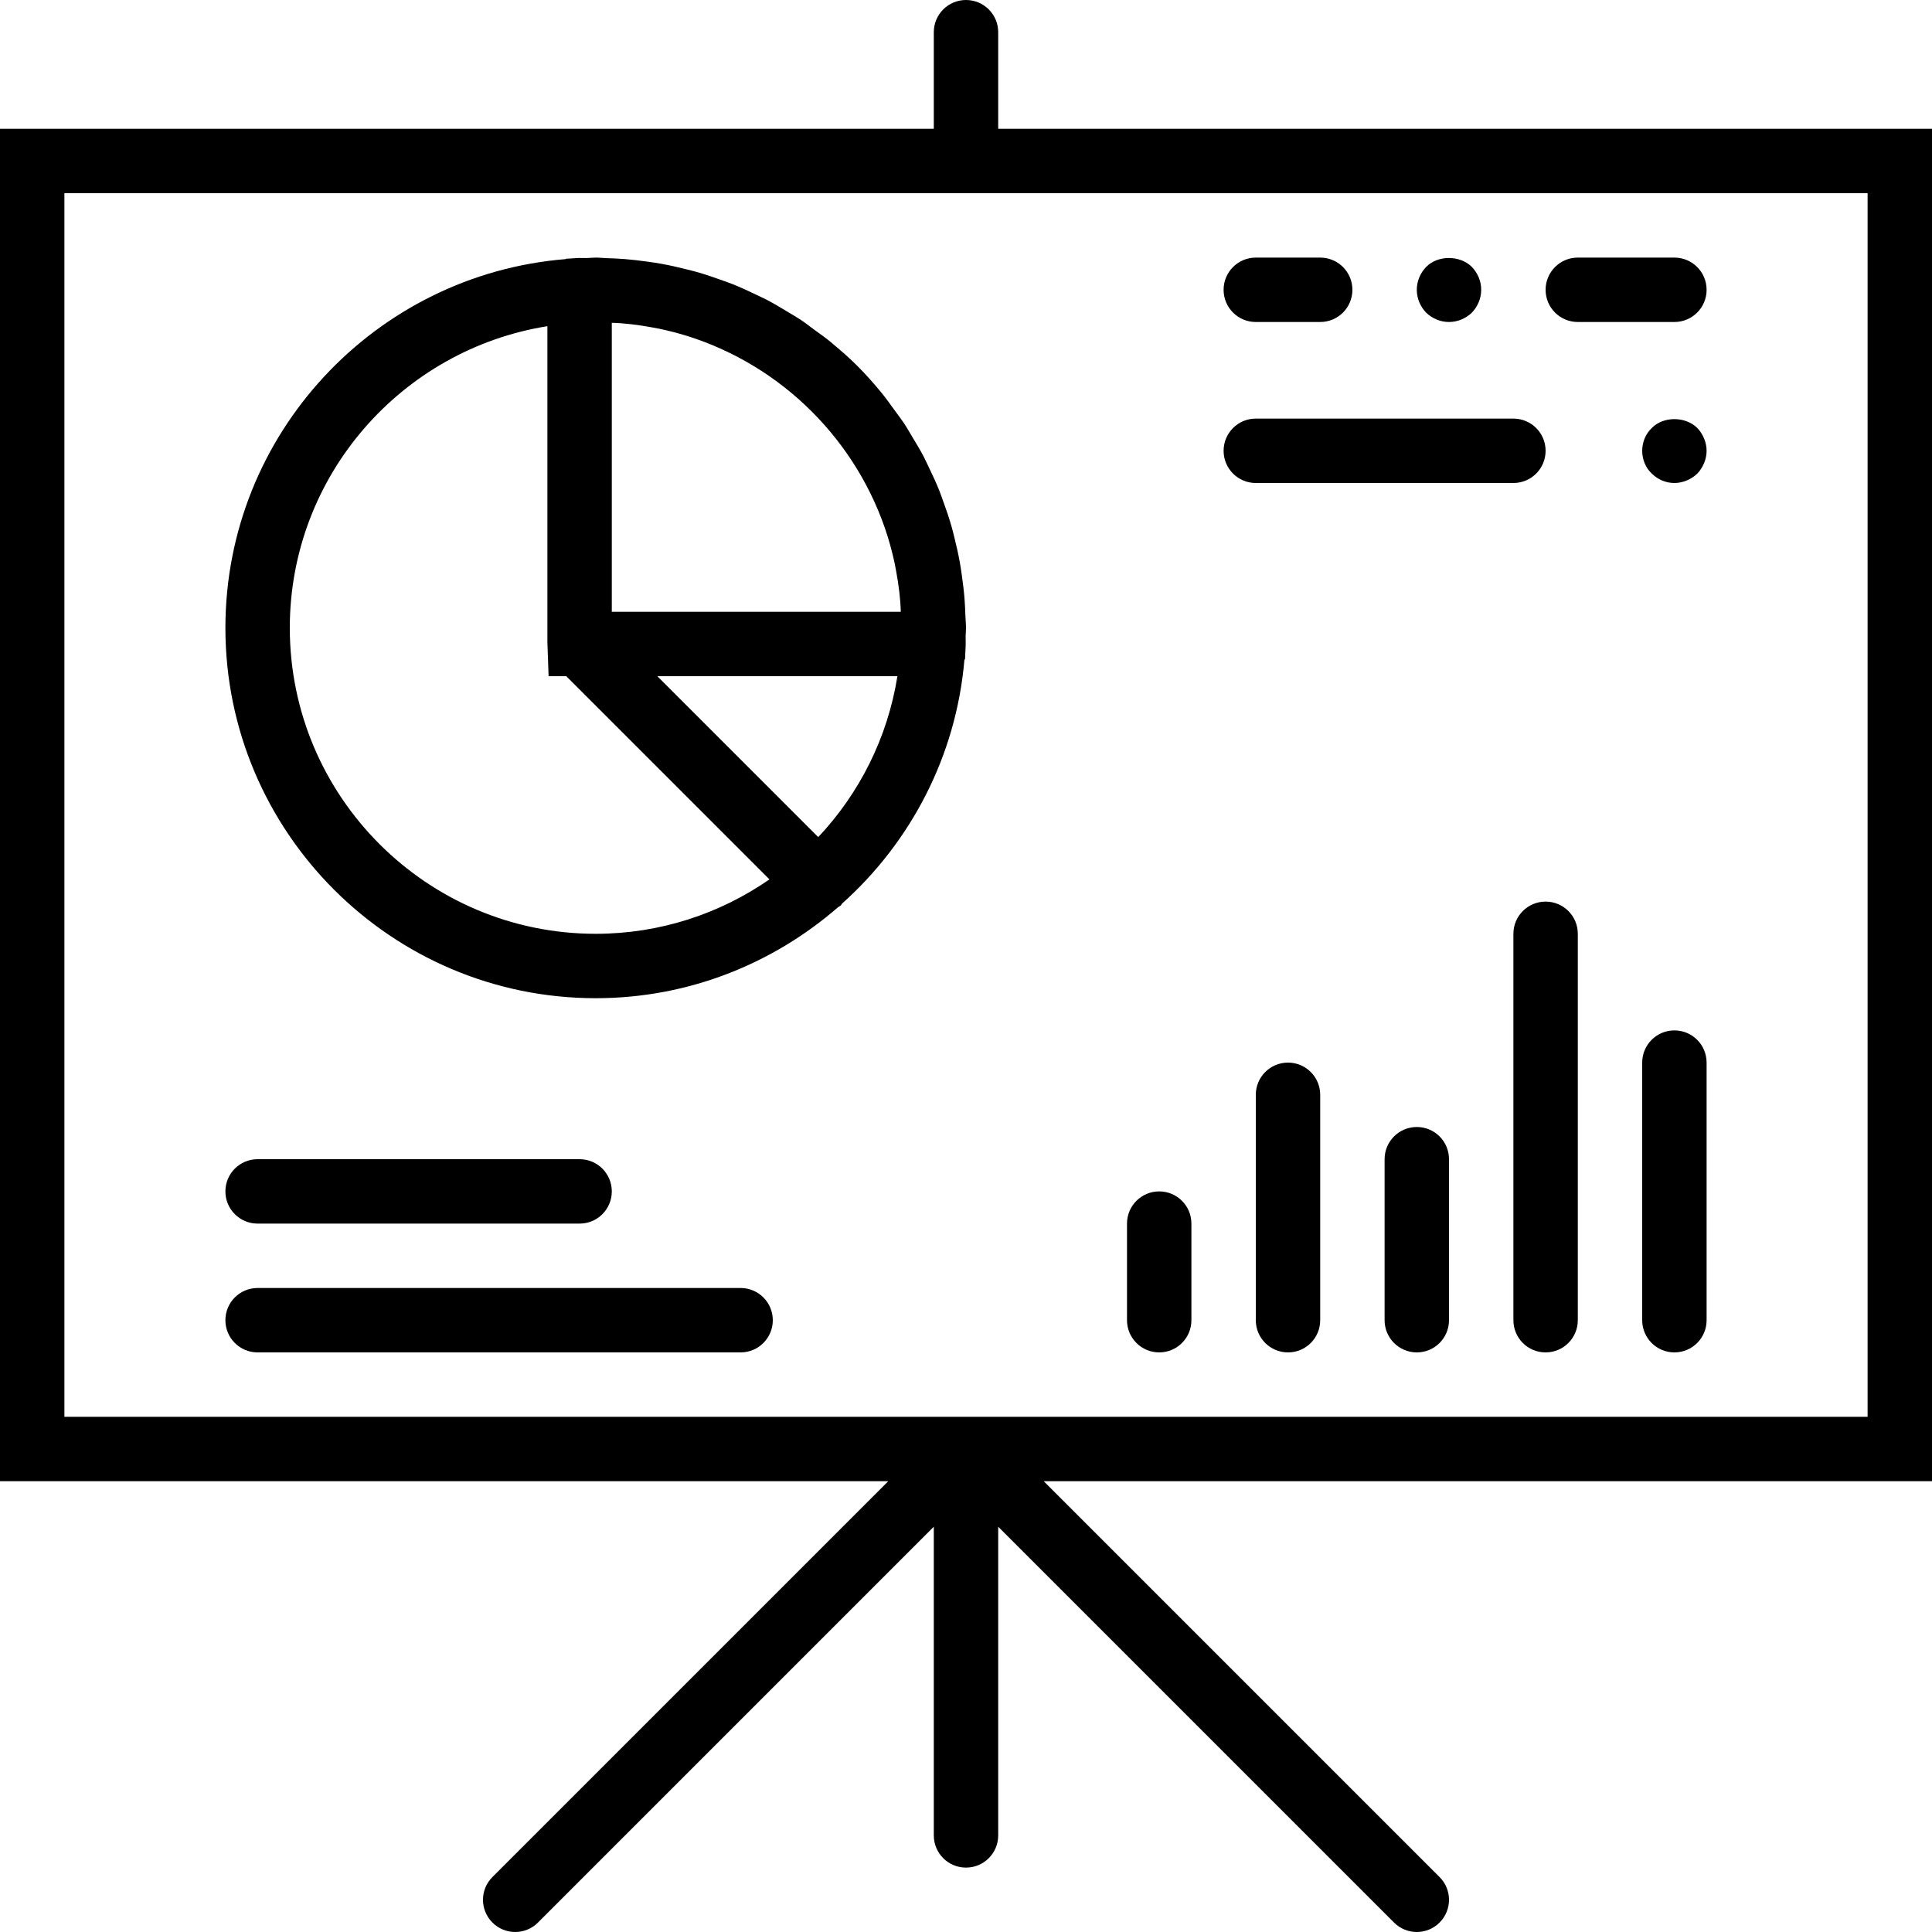 <?xml version="1.0" ?>
<!DOCTYPE svg  PUBLIC '-//W3C//DTD SVG 1.1//EN'  'http://www.w3.org/Graphics/SVG/1.1/DTD/svg11.dtd'>
<svg fill="#000000" width="800px" height="800px" viewBox="0 0 60 60" id="Capa_1" version="1.1" xml:space="preserve" xmlns="http://www.w3.org/2000/svg" xmlns:xlink="http://www.w3.org/1999/xlink">
<g>
<path d="M60,4H31V1c0-0.553-0.447-1-1-1s-1,0.447-1,1v3H0v42h27.586L15.293,58.293c-0.391,0.391-0.391,1.023,0,1.414   C15.488,59.902,15.744,60,16,60s0.512-0.098,0.707-0.293L29,47.414V57c0,0.553,0.447,1,1,1s1-0.447,1-1v-9.586l12.293,12.293   C43.488,59.902,43.744,60,44,60s0.512-0.098,0.707-0.293c0.391-0.391,0.391-1.023,0-1.414L32.414,46H60V4z M58,44H2V6h56V44z"/>
<path d="M36,42c0.553,0,1-0.447,1-1v-3c0-0.553-0.447-1-1-1s-1,0.447-1,1v3C35,41.553,35.447,42,36,42z"/>
<path d="M40,33c-0.553,0-1,0.447-1,1v7c0,0.553,0.447,1,1,1s1-0.447,1-1v-7C41,33.447,40.553,33,40,33z"/>
<path d="M44,35c-0.553,0-1,0.447-1,1v5c0,0.553,0.447,1,1,1s1-0.447,1-1v-5C45,35.447,44.553,35,44,35z"/>
<path d="M48,28c-0.553,0-1,0.447-1,1v12c0,0.553,0.447,1,1,1s1-0.447,1-1V29C49,28.447,48.553,28,48,28z"/>
<path d="M52,32c-0.553,0-1,0.447-1,1v8c0,0.553,0.447,1,1,1s1-0.447,1-1v-8C53,32.447,52.553,32,52,32z"/>
<path d="M8,38h10c0.553,0,1-0.447,1-1s-0.447-1-1-1H8c-0.553,0-1,0.447-1,1S7.447,38,8,38z"/>
<path d="M23,40H8c-0.553,0-1,0.447-1,1s0.447,1,1,1h15c0.553,0,1-0.447,1-1S23.553,40,23,40z"/>
<path d="M29.955,18.607c-0.018-0.239-0.047-0.474-0.08-0.708c-0.02-0.142-0.04-0.284-0.065-0.425   c-0.047-0.263-0.106-0.521-0.17-0.778c-0.029-0.115-0.056-0.231-0.089-0.345c-0.076-0.265-0.164-0.525-0.258-0.782   c-0.04-0.11-0.078-0.221-0.121-0.33c-0.096-0.241-0.205-0.475-0.317-0.707c-0.06-0.124-0.116-0.25-0.18-0.372   c-0.103-0.195-0.216-0.382-0.33-0.57c-0.091-0.152-0.178-0.306-0.276-0.454c-0.088-0.131-0.185-0.255-0.278-0.383   c-0.138-0.19-0.272-0.382-0.422-0.564c0-0.001-0.001-0.001-0.002-0.002c-0.233-0.283-0.476-0.558-0.737-0.819   c-0.25-0.25-0.514-0.481-0.784-0.705c-0.014-0.011-0.026-0.024-0.039-0.035c-0.173-0.142-0.355-0.269-0.535-0.4   C25.135,10.126,25,10.02,24.856,9.925c-0.136-0.09-0.278-0.17-0.417-0.254c-0.201-0.122-0.403-0.243-0.612-0.353   c-0.109-0.057-0.222-0.107-0.333-0.161C23.249,9.038,23,8.924,22.745,8.822c-0.098-0.039-0.197-0.072-0.295-0.108   c-0.267-0.098-0.537-0.189-0.813-0.268c-0.108-0.031-0.218-0.057-0.327-0.084c-0.26-0.066-0.522-0.125-0.789-0.173   c-0.141-0.026-0.284-0.045-0.426-0.065c-0.232-0.032-0.464-0.06-0.7-0.079c-0.18-0.014-0.361-0.022-0.542-0.027   C18.735,8.014,18.619,8,18.5,8c-0.09,0-0.178,0.011-0.268,0.014c-0.088,0.002-0.175-0.006-0.264-0.002l-0.395,0.024l-0.01,0.011   C11.66,8.527,7,13.475,7,19.5C7,25.841,12.159,31,18.5,31c2.879,0,5.508-1.071,7.528-2.827c0.028-0.022,0.062-0.032,0.088-0.058   c0.016-0.016,0.021-0.037,0.036-0.054c2.125-1.901,3.542-4.571,3.799-7.574l0.019-0.016l0.02-0.44   c0.004-0.088-0.004-0.174-0.002-0.262C29.988,19.679,30,19.591,30,19.5c0-0.122-0.015-0.241-0.018-0.362   C29.976,18.96,29.969,18.784,29.955,18.607z M19,10.025c0.099,0.005,0.199,0.007,0.298,0.015c0.104,0.008,0.208,0.018,0.311,0.03   c0.227,0.027,0.451,0.061,0.673,0.103c0.067,0.013,0.134,0.024,0.201,0.038c0.272,0.058,0.541,0.126,0.804,0.207   c0.016,0.005,0.033,0.009,0.049,0.014c2.962,0.928,5.304,3.27,6.232,6.232c0.005,0.016,0.009,0.033,0.014,0.049   c0.081,0.263,0.149,0.531,0.207,0.804c0.014,0.067,0.025,0.134,0.038,0.201c0.042,0.222,0.076,0.446,0.103,0.673   c0.012,0.103,0.021,0.207,0.03,0.311c0.008,0.098,0.01,0.199,0.015,0.298H19V10.025z M9,19.5c0-4.727,3.474-8.647,8-9.37v9.833   l0.001,0.031c0,0.005,0.001,0.009,0.001,0.014L17.037,21h0.549l6.31,6.31C22.362,28.373,20.504,29,18.5,29   C13.262,29,9,24.738,9,19.5z M25.411,25.997L20.414,21h7.456C27.564,22.917,26.686,24.643,25.411,25.997z"/>
<path d="M39,15h8c0.553,0,1-0.447,1-1s-0.447-1-1-1h-8c-0.553,0-1,0.447-1,1S38.447,15,39,15z"/>
<path d="M51.3,13.29C51.109,13.47,51,13.729,51,14c0,0.27,0.109,0.53,0.29,0.7C51.479,14.89,51.729,15,52,15   c0.26,0,0.52-0.11,0.71-0.29C52.89,14.52,53,14.26,53,14s-0.11-0.521-0.29-0.71C52.33,12.92,51.649,12.93,51.3,13.29z"/>
<path d="M49,10h3c0.553,0,1-0.447,1-1s-0.447-1-1-1h-3c-0.553,0-1,0.447-1,1S48.447,10,49,10z"/>
<path d="M39,10h2c0.553,0,1-0.447,1-1s-0.447-1-1-1h-2c-0.553,0-1,0.447-1,1S38.447,10,39,10z"/>
<path d="M45,10c0.27,0,0.52-0.11,0.71-0.29C45.89,9.52,46,9.27,46,9c0-0.271-0.11-0.521-0.29-0.71c-0.37-0.37-1.061-0.37-1.42,0   C44.109,8.479,44,8.729,44,9c0,0.27,0.109,0.52,0.29,0.71C44.479,9.89,44.729,10,45,10z"/>
</g>
<g/>
<g/>
<g/>
<g/>
<g/>
<g/>
<g/>
<g/>
<g/>
<g/>
<g/>
<g/>
<g/>
<g/>
<g/>
</svg>